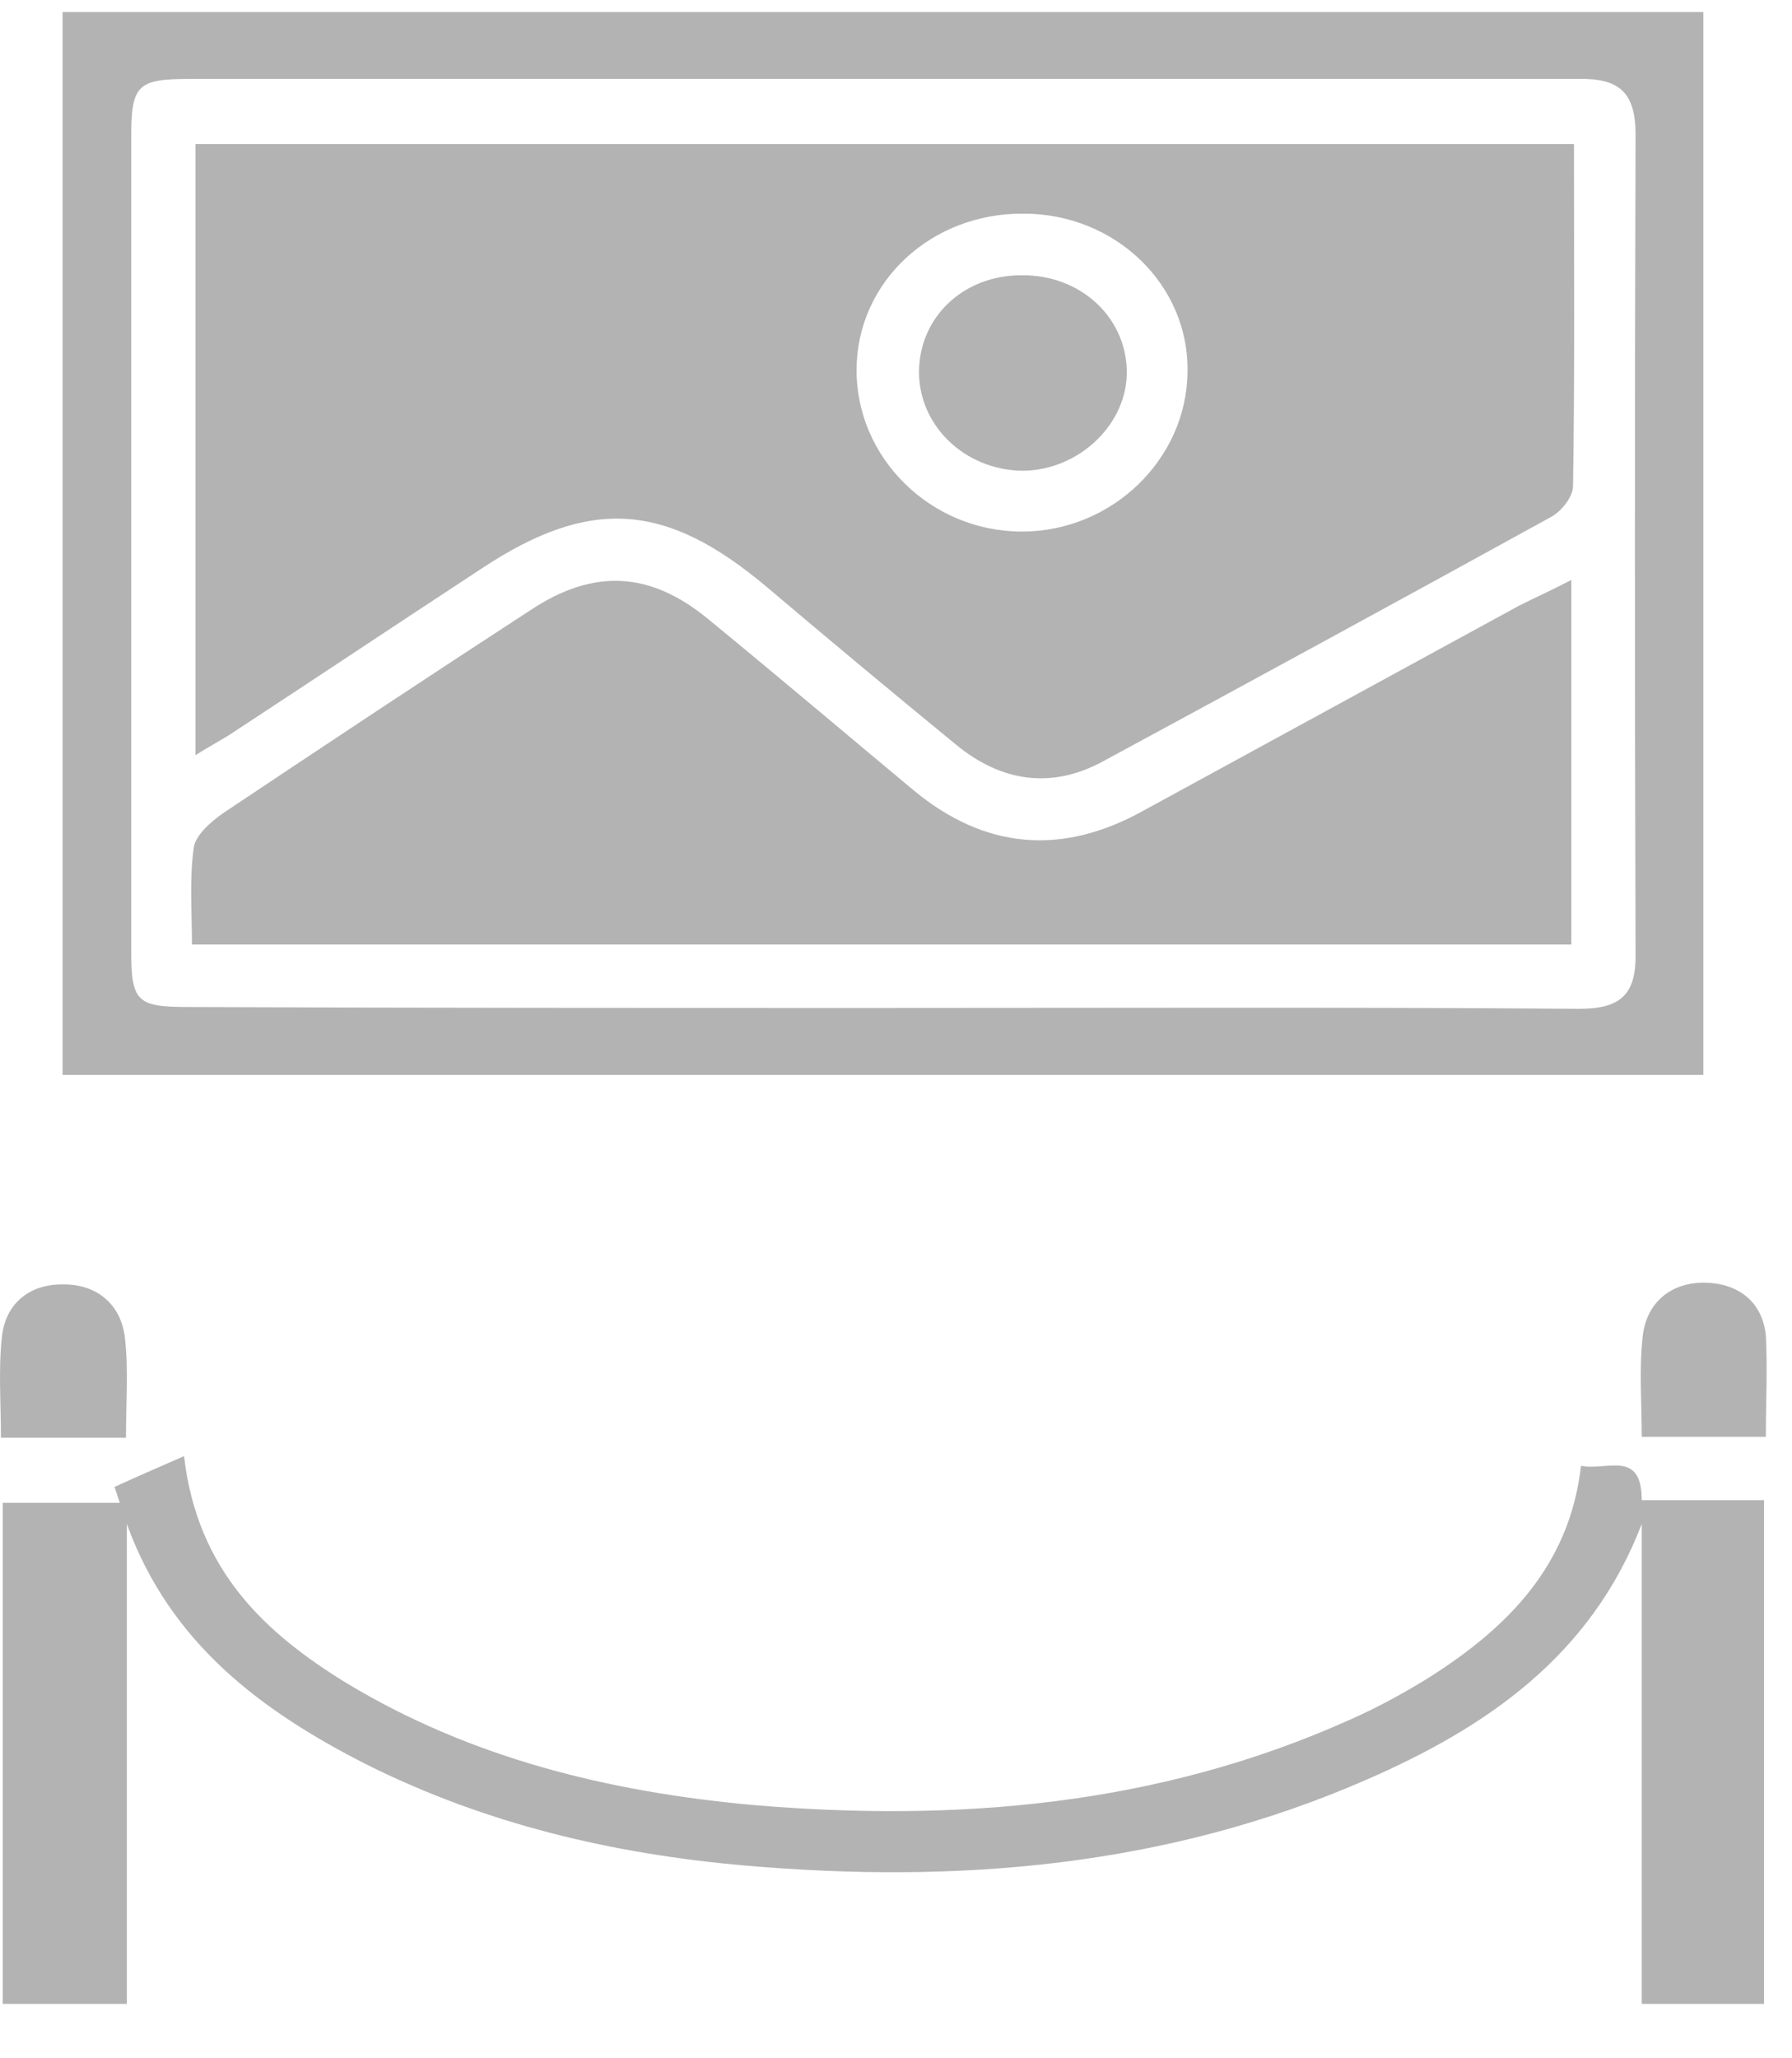 <svg width="27" height="31" viewBox="0 0 27 31" fill="none" xmlns="http://www.w3.org/2000/svg">
<path d="M0.943 16.189C0.943 10.87 0.943 5.552 0.943 0.181C9.179 0.181 17.402 0.181 25.664 0.181C25.664 5.512 25.664 10.831 25.664 16.189C17.428 16.189 9.205 16.189 0.943 16.189ZM13.264 15.181C16.778 15.181 20.293 15.167 23.794 15.194C24.431 15.194 24.656 14.969 24.643 14.345C24.63 10.234 24.63 6.122 24.643 2.024C24.643 1.388 24.391 1.175 23.781 1.189C16.805 1.189 9.829 1.189 2.853 1.189C2.07 1.189 1.977 1.281 1.977 2.064C1.977 6.149 1.977 10.234 1.977 14.319C1.977 15.101 2.07 15.167 2.866 15.167C6.327 15.181 9.802 15.181 13.264 15.181Z" fill="#B3B3B3"/>
<path d="M1.911 22.953C1.911 25.34 1.911 27.74 1.911 30.181C1.274 30.181 0.691 30.181 0.041 30.181C0.041 27.687 0.041 25.194 0.041 22.634C0.624 22.634 1.208 22.634 1.805 22.634C1.778 22.555 1.752 22.475 1.725 22.395C2.043 22.25 2.375 22.104 2.773 21.931C2.972 23.655 3.993 24.597 5.227 25.353C7.097 26.48 9.166 26.984 11.314 27.183C14.404 27.449 17.441 27.197 20.319 25.91C20.744 25.724 21.155 25.499 21.54 25.26C22.707 24.517 23.648 23.589 23.821 22.077C24.205 22.157 24.736 21.825 24.736 22.595C25.333 22.595 25.929 22.595 26.579 22.595C26.579 25.141 26.579 27.648 26.579 30.181C25.983 30.181 25.399 30.181 24.736 30.181C24.736 27.767 24.736 25.353 24.736 22.953C23.967 24.955 22.375 26.029 20.571 26.812C17.587 28.112 14.444 28.377 11.235 28.098C9.245 27.926 7.322 27.475 5.518 26.573C3.927 25.764 2.561 24.743 1.911 22.953Z" fill="#B3B3B3"/>
<path d="M26.606 21.64C25.983 21.64 25.399 21.64 24.736 21.64C24.736 21.136 24.696 20.632 24.749 20.141C24.802 19.61 25.187 19.305 25.704 19.319C26.181 19.332 26.553 19.597 26.606 20.114C26.632 20.618 26.606 21.122 26.606 21.64Z" fill="#B3B3B3"/>
<path d="M1.898 21.653C1.221 21.653 0.651 21.653 0.014 21.653C0.014 21.136 -0.025 20.632 0.028 20.141C0.081 19.624 0.452 19.345 0.929 19.345C1.447 19.332 1.831 19.637 1.884 20.167C1.937 20.645 1.898 21.122 1.898 21.653Z" fill="#B3B3B3"/>
<path d="M23.715 2.17C23.715 3.921 23.728 5.618 23.701 7.316C23.701 7.488 23.516 7.714 23.357 7.793C21.115 9.027 18.874 10.247 16.619 11.467C15.837 11.892 15.081 11.772 14.404 11.215C13.449 10.433 12.494 9.637 11.553 8.841C10.041 7.568 8.9 7.475 7.256 8.563C6.022 9.372 4.789 10.194 3.555 11.003C3.383 11.122 3.197 11.215 2.945 11.374C2.945 8.271 2.945 5.247 2.945 2.17C9.829 2.17 16.725 2.17 23.715 2.17ZM15.425 3.218C14.033 3.205 12.919 4.239 12.906 5.552C12.892 6.892 14.02 8.006 15.399 8.006C16.752 8.006 17.879 6.918 17.892 5.605C17.919 4.292 16.805 3.218 15.425 3.218Z" fill="#B3B3B3"/>
<path d="M23.675 8.735C23.675 10.645 23.675 12.422 23.675 14.226C16.752 14.226 9.868 14.226 2.892 14.226C2.892 13.722 2.853 13.244 2.919 12.767C2.945 12.581 3.171 12.382 3.357 12.25C4.908 11.215 6.447 10.194 7.998 9.186C8.94 8.563 9.789 8.602 10.664 9.319C11.699 10.167 12.733 11.043 13.768 11.905C14.842 12.793 15.996 12.886 17.203 12.223C19.099 11.189 20.996 10.154 22.892 9.12C23.131 9 23.37 8.894 23.675 8.735Z" fill="#B3B3B3"/>
<path d="M13.847 5.605C13.847 4.783 14.51 4.146 15.386 4.146C16.261 4.133 16.951 4.756 16.977 5.565C17.004 6.374 16.261 7.09 15.399 7.09C14.537 7.077 13.847 6.414 13.847 5.605Z" fill="#B3B3B3"/>
</svg>

